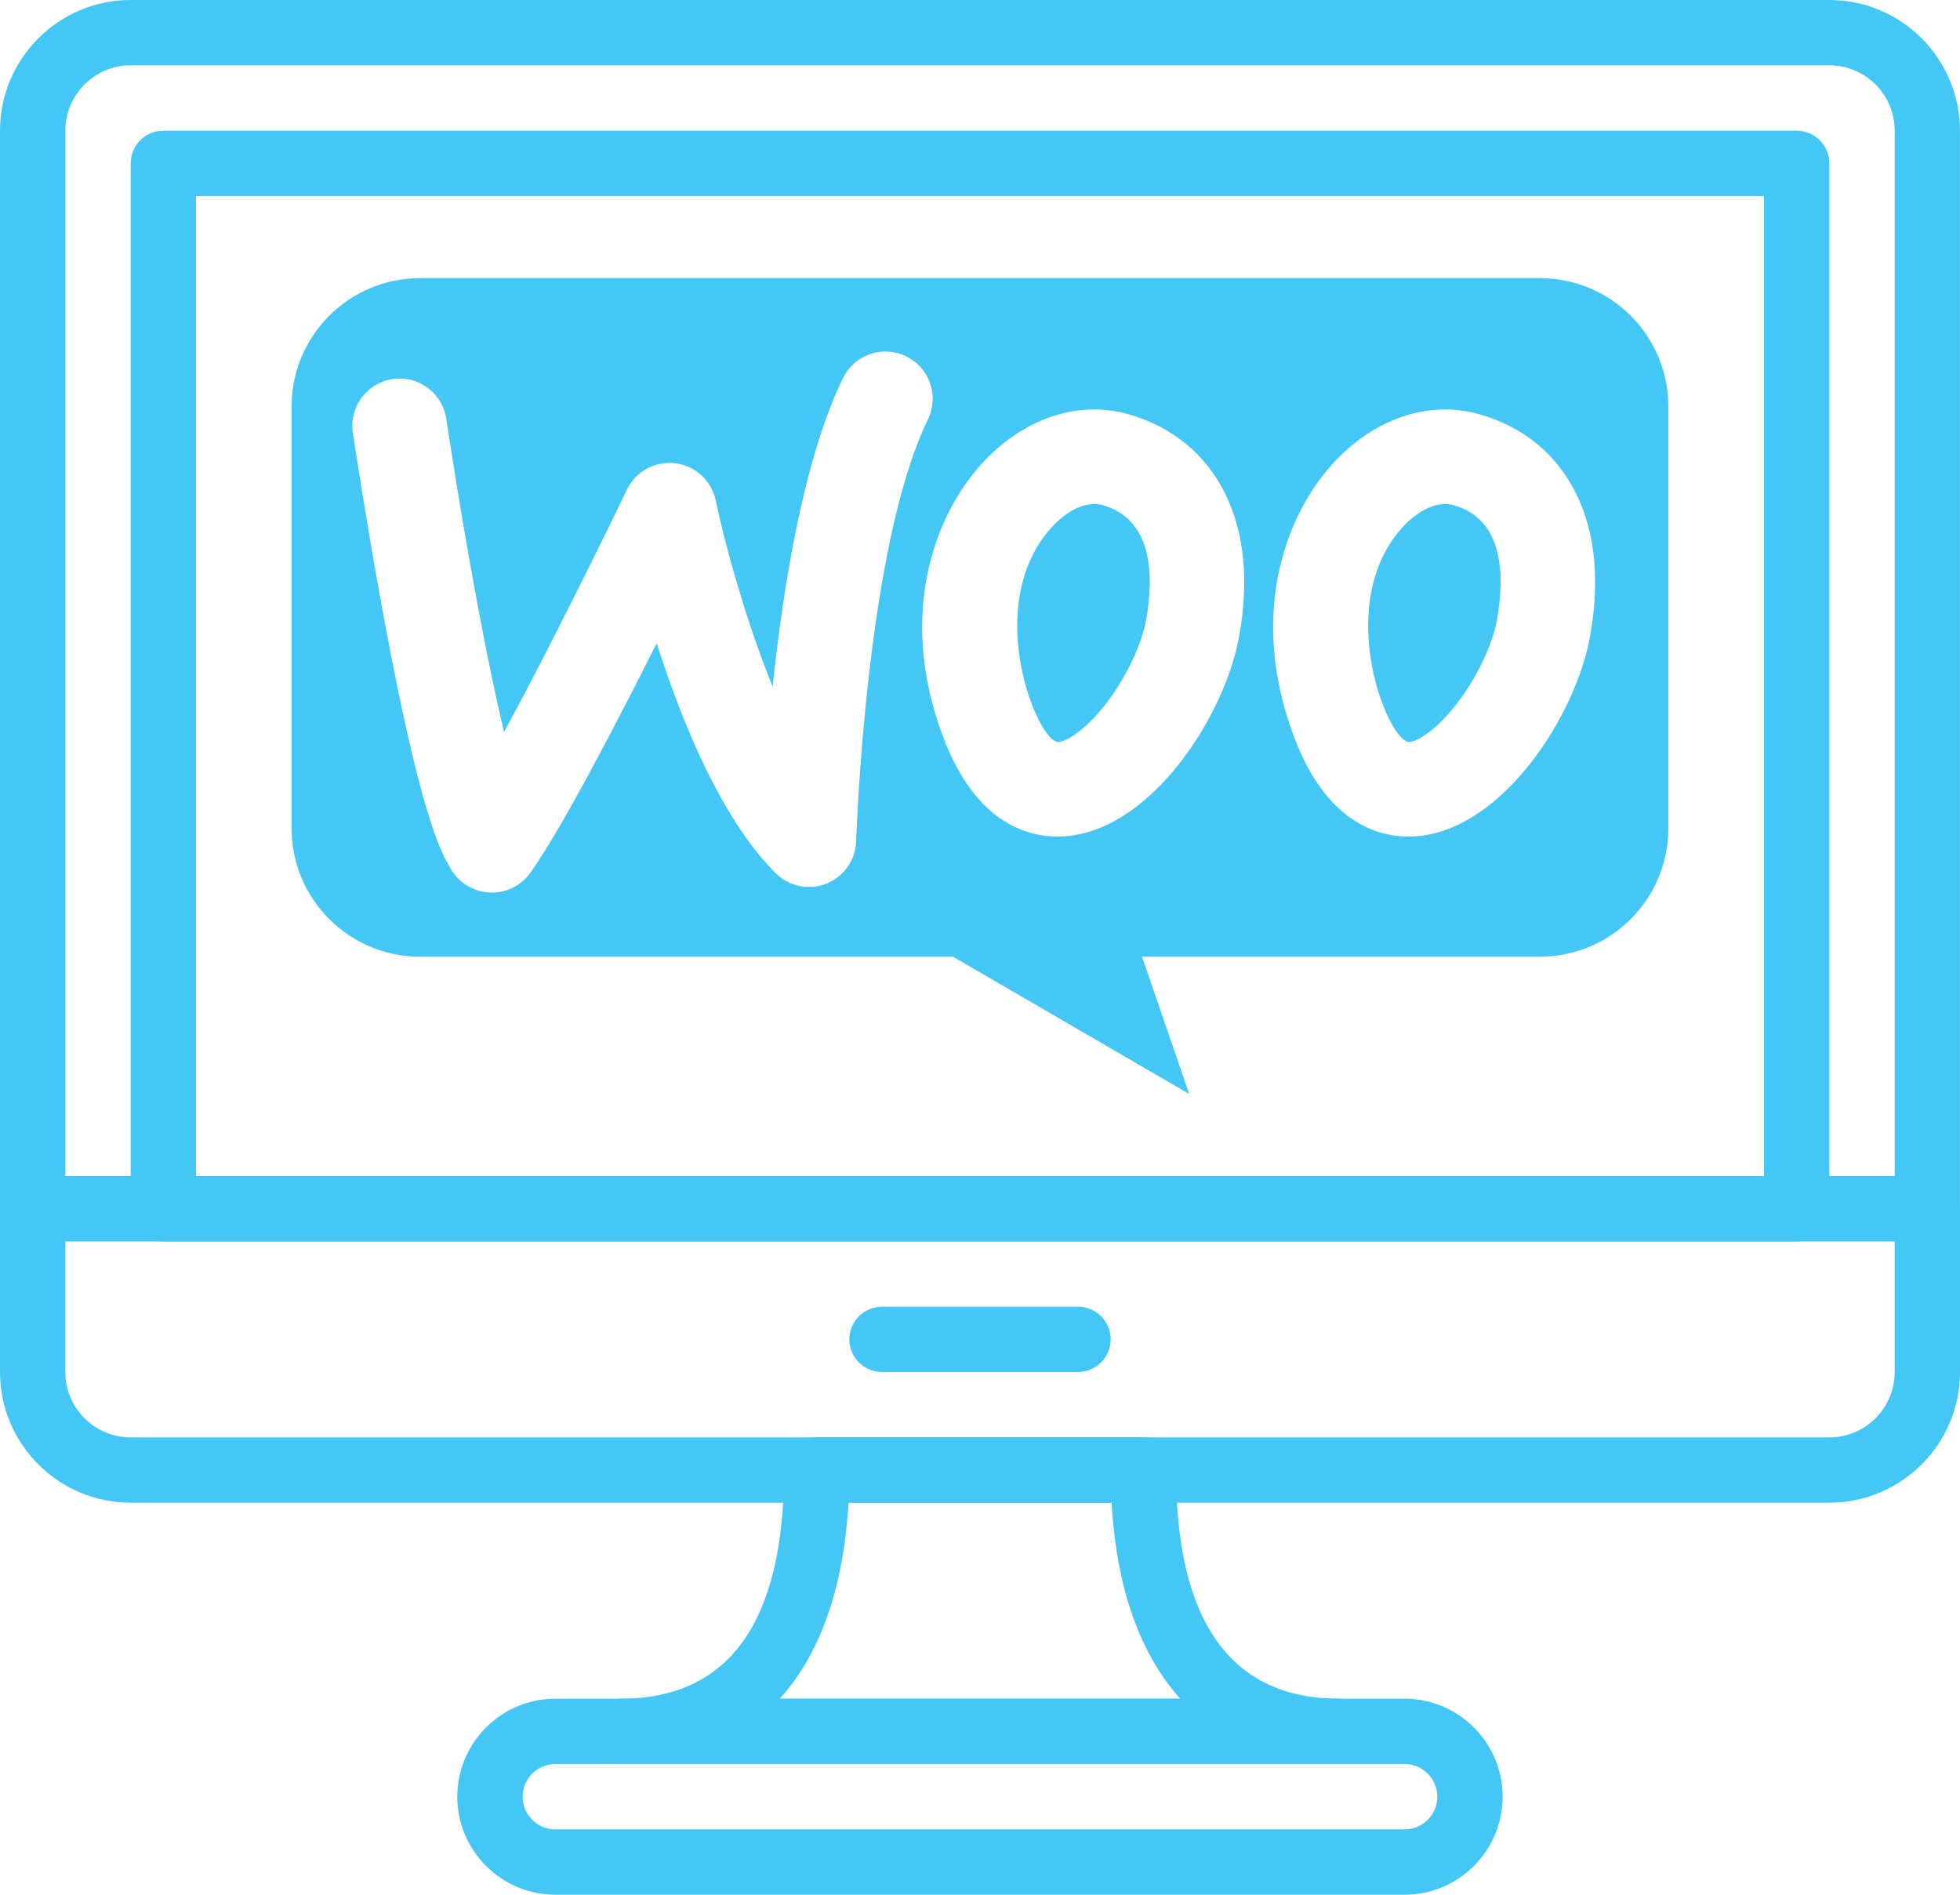 <?xml version="1.0" encoding="UTF-8"?>
<svg xmlns="http://www.w3.org/2000/svg" id="Capa_1" viewBox="0 0 512 494.93">
  <defs>
    <style>.cls-1{fill:#44c7f4;}</style>
  </defs>
  <path class="cls-1" d="m477.86,0H34.14C15.32,0,0,15.32,0,34.14v281.59c0,4.71,3.82,8.53,8.53,8.53h494.93c4.71,0,8.53-3.82,8.53-8.53V34.14c0-18.82-15.32-34.14-34.14-34.14h.01Zm17.08,307.2H17.07V34.14c0-9.42,7.66-17.08,17.07-17.08h443.72c9.41,0,17.08,7.65,17.08,17.08v273.06Z"></path>
  <path class="cls-1" d="m503.47,307.2H8.53c-4.71,0-8.53,3.82-8.53,8.53v42.66c0,18.83,15.32,34.14,34.14,34.14h443.72c18.83,0,34.14-15.32,34.14-34.14v-42.66c0-4.71-3.82-8.53-8.53-8.53Zm-8.53,51.19c0,9.42-7.66,17.08-17.08,17.08H34.14c-9.41,0-17.08-7.65-17.08-17.08v-34.12h477.87v34.12h.01Z"></path>
  <path class="cls-1" d="m281.6,341.33h-51.2c-4.71,0-8.53,3.82-8.53,8.53s3.82,8.53,8.53,8.53h51.2c4.71,0,8.53-3.82,8.53-8.53s-3.82-8.53-8.53-8.53Z"></path>
  <path class="cls-1" d="m469.33,34.13H42.67c-4.71,0-8.53,3.82-8.53,8.53v273.07c0,4.71,3.82,8.53,8.53,8.53h426.67c4.71,0,8.53-3.82,8.53-8.53V42.67c0-4.71-3.82-8.53-8.53-8.53h-.01Zm-8.53,273.07H51.2V51.2h409.6v256h0Z"></path>
  <path class="cls-1" d="m366.93,443.73h-221.87c-14.11,0-25.6,11.49-25.6,25.6s11.49,25.6,25.6,25.6h221.87c14.11,0,25.6-11.49,25.6-25.6s-11.49-25.6-25.6-25.6Zm0,34.13h-221.87c-4.71,0-8.53-3.83-8.53-8.53s3.82-8.53,8.53-8.53h221.87c4.71,0,8.53,3.83,8.53,8.53s-3.82,8.53-8.53,8.53Z"></path>
  <path class="cls-1" d="m349.87,443.73c-28.31,0-42.67-20.1-42.67-59.73,0-4.71-3.82-8.53-8.53-8.53h-85.33c-4.71,0-8.53,3.82-8.53,8.53,0,39.64-14.35,59.73-42.67,59.73-4.71,0-8.53,3.82-8.53,8.53s3.82,8.53,8.53,8.53h187.73c4.71,0,8.53-3.82,8.53-8.53s-3.82-8.53-8.53-8.53Zm-146.17,0c10.51-11.64,16.69-28.97,17.94-51.2h68.74c1.24,22.23,7.42,39.56,17.94,51.2h-104.62Z"></path>
  <path class="cls-1" d="m379.63,131.92c-.66-.18-1.35-.27-2.07-.27-3.53,0-7.65,2.2-11.2,6.1-11.86,13.06-10.17,33.12-5.12,46.33,2.52,6.59,5.38,9.89,6.91,9.74,2.52-.23,7.59-3.61,12.76-10.46,5.02-6.65,9-15.06,10.13-21.42,2.08-11.67,1.8-26.34-11.42-30.01Z"></path>
  <path class="cls-1" d="m402.26,72.65H109.73c-18.53,0-33.56,15.02-33.56,33.56v110.14c0,18.53,15.02,33.56,33.56,33.56h139.22l61.7,35.85-12.32-35.85h103.93c18.53,0,33.56-15.02,33.56-33.56v-110.14c0-18.53-15.02-33.56-33.56-33.56Zm-186.37,158.17c-4.58,1.82-9.8.74-13.28-2.74-11.06-11.06-21.14-30.11-29.96-56.64-.38-1.15-.75-2.28-1.11-3.4-10.82,21.53-25.04,48.81-33.02,59.97-2.32,3.24-6.06,5.15-10.04,5.15-.05,0-.1,0-.15,0-4.03-.05-7.79-2.06-10.06-5.4-3.58-5.27-8.84-17.42-17.72-64.98-4.76-25.49-8.34-49.5-8.38-49.74-1-6.74,3.65-13.02,10.39-14.02,6.74-1,13.02,3.65,14.02,10.39.03.23,3.53,23.69,8.19,48.65,2.69,14.42,4.99,25.17,6.9,33.17,11.64-21.45,25.84-50.29,32.09-63.31,2.29-4.77,7.36-7.55,12.62-6.91,5.25.64,9.51,4.55,10.59,9.73,2.04,9.78,7.34,30.13,14.86,48.61,2.77-26.27,8.14-59.61,18.38-80.59,2.99-6.13,10.38-8.67,16.5-5.68s8.67,10.38,5.68,16.5c-16.28,33.37-18.71,109.37-18.74,110.14-.15,4.92-3.21,9.29-7.78,11.1Zm107.79-64.54c-3.63,20.34-22.45,49.99-44.86,52.12-.79.07-1.64.12-2.55.12-8.42,0-21.45-3.97-29.74-25.61-12.1-31.57-2.82-57.77,9.91-71.75,10.72-11.8,24.97-16.66,38.13-13.01,11.53,3.21,20.36,10.43,25.5,20.86,5,10.16,6.22,22.7,3.61,37.27Zm91.67,0c-3.63,20.34-22.45,49.99-44.85,52.12-.79.07-1.65.12-2.56.12-8.42,0-21.45-3.97-29.74-25.61-12.09-31.57-2.8-57.77,9.91-71.75,10.73-11.8,24.98-16.66,38.13-13.01,5.77,1.61,10.86,4.22,15.16,7.72,4.28,3.5,7.77,7.93,10.35,13.14,4.99,10.16,6.21,22.7,3.6,37.27Z"></path>
  <path class="cls-1" d="m287.95,131.92c-.65-.18-1.34-.27-2.05-.27-3.54,0-7.66,2.2-11.2,6.1-11.88,13.06-10.18,33.12-5.11,46.33,2.52,6.59,5.37,9.89,6.91,9.74,2.52-.23,7.59-3.61,12.75-10.46,5.03-6.65,9-15.06,10.14-21.42,2.08-11.67,1.78-26.34-11.43-30.01Z"></path>
</svg>
